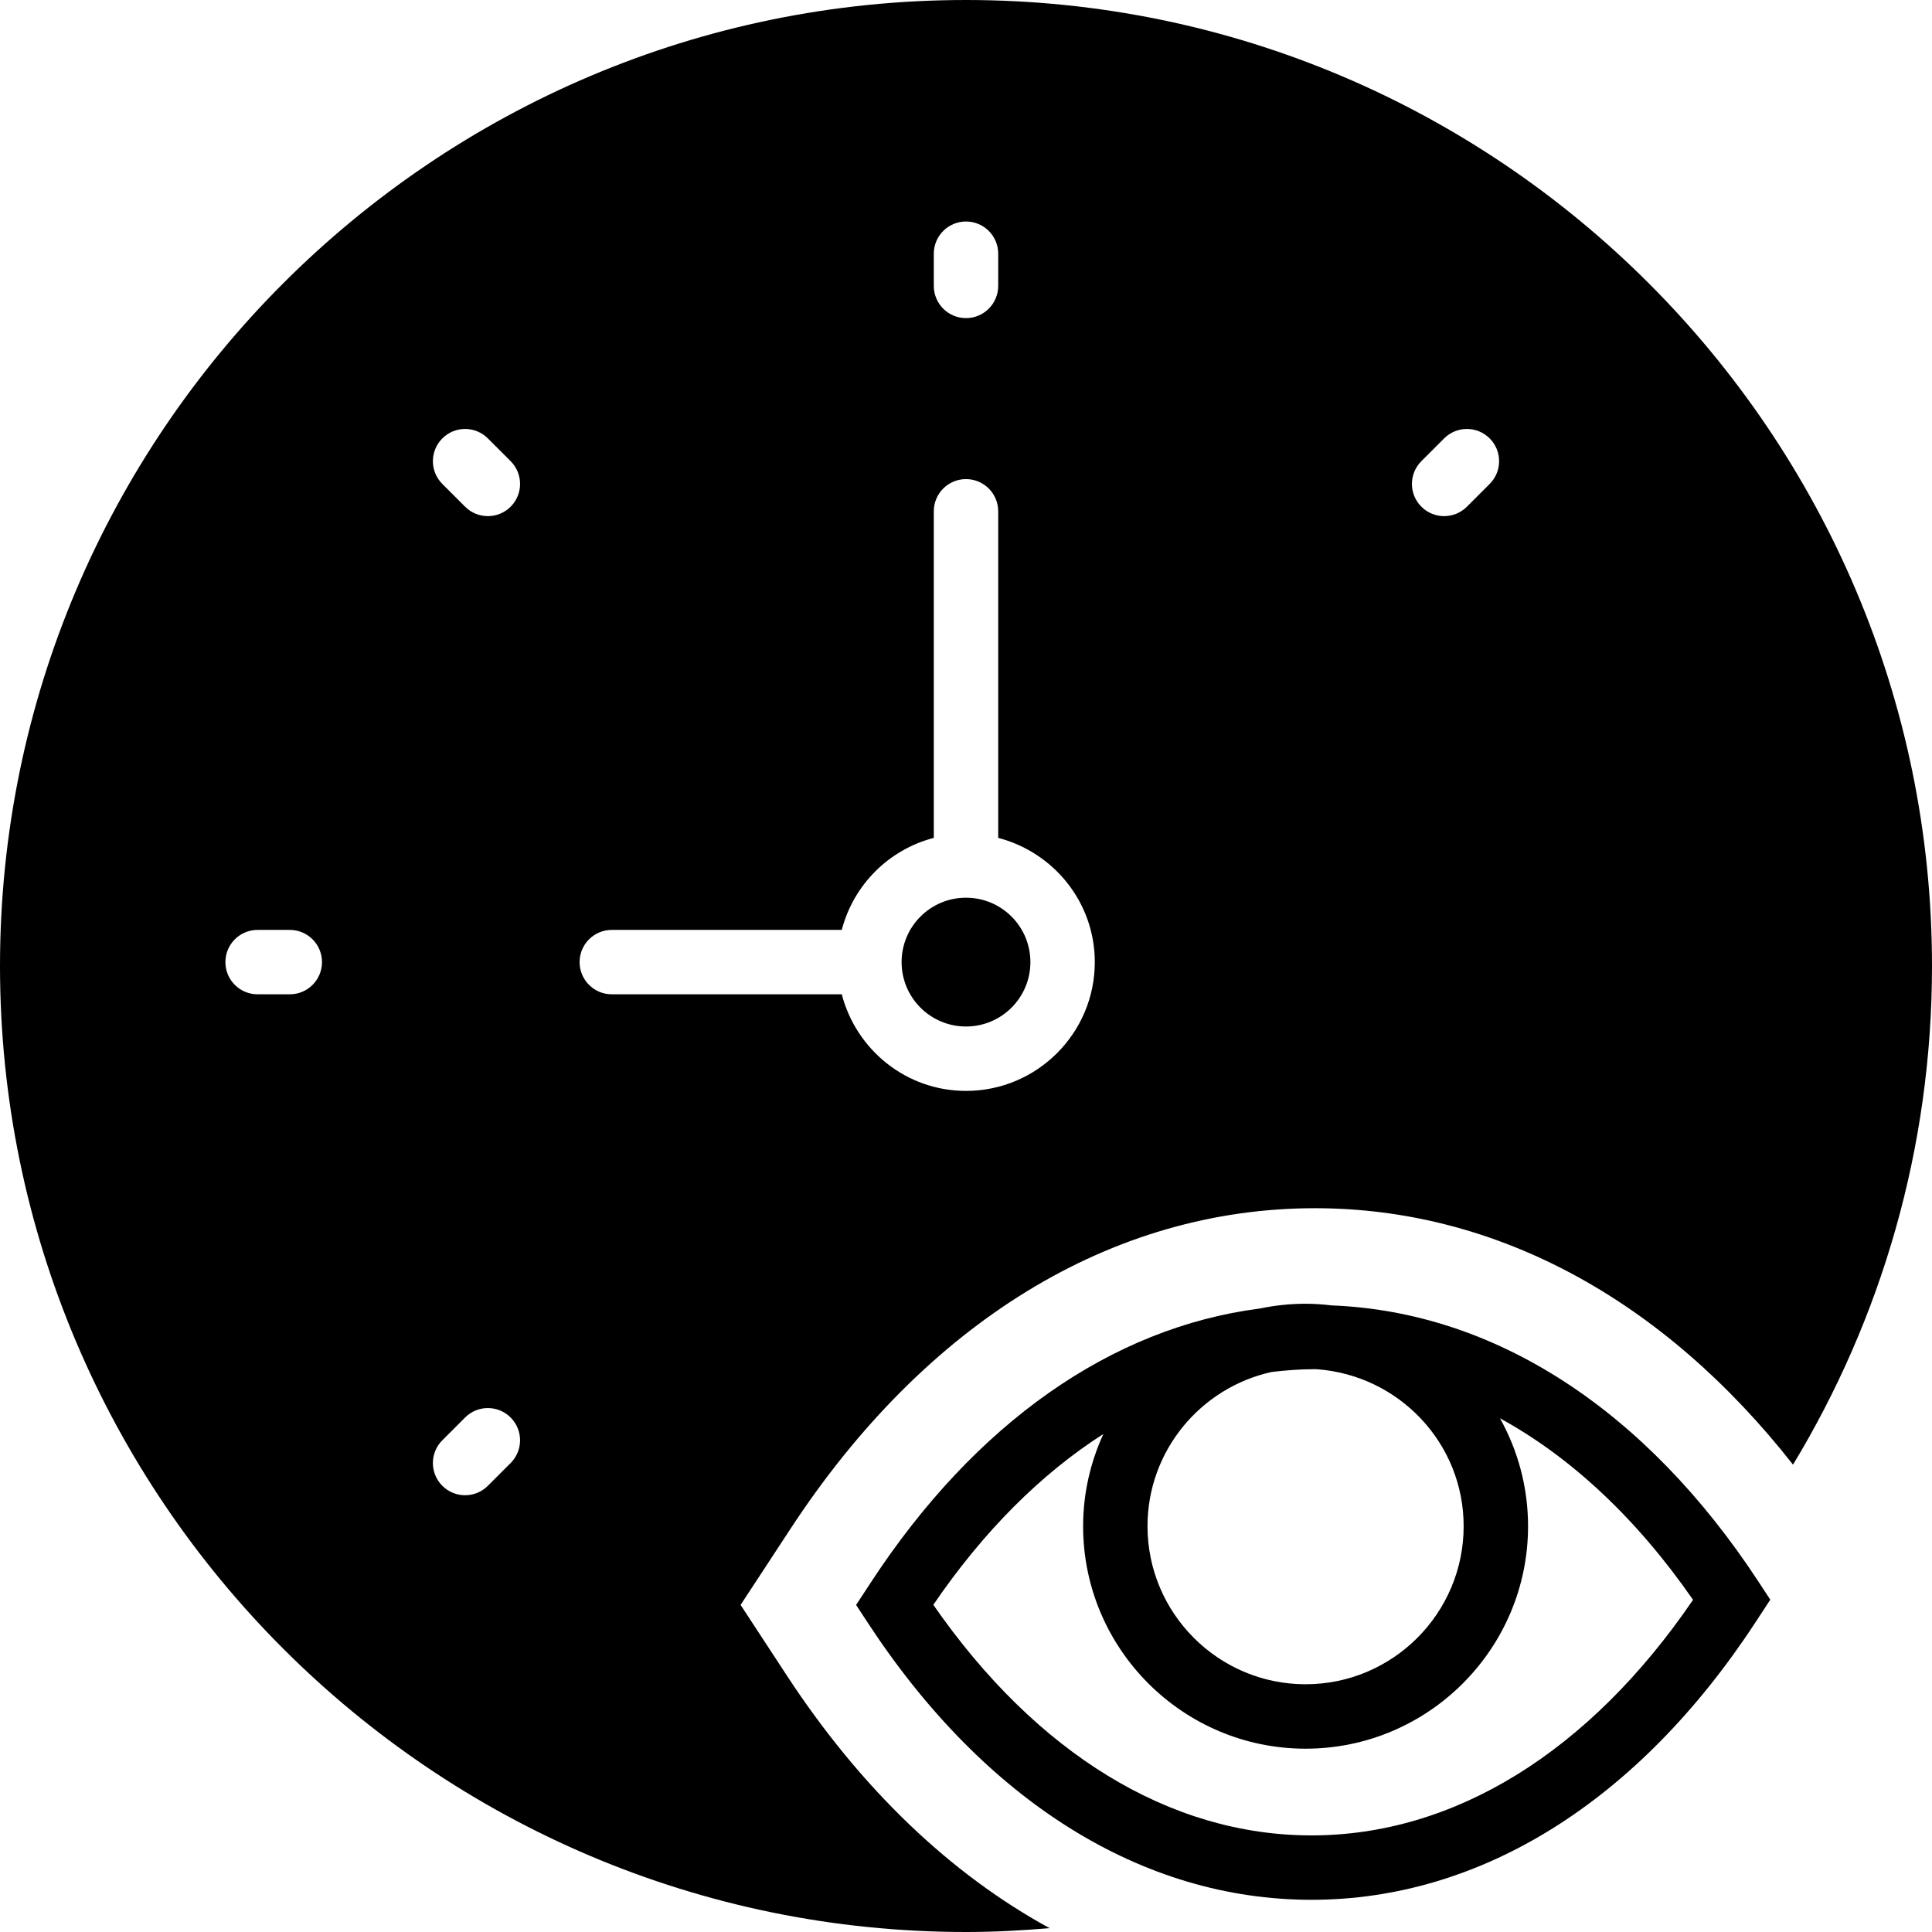 <?xml version="1.0" encoding="iso-8859-1"?>
<!-- Generator: Adobe Illustrator 18.0.0, SVG Export Plug-In . SVG Version: 6.00 Build 0)  -->
<!DOCTYPE svg PUBLIC "-//W3C//DTD SVG 1.1//EN" "http://www.w3.org/Graphics/SVG/1.1/DTD/svg11.dtd">
<svg version="1.1" id="Capa_1" xmlns="http://www.w3.org/2000/svg" xmlns:xlink="http://www.w3.org/1999/xlink" x="0px" y="0px"
	 viewBox="0 0 60 60" style="enable-background:new 0 0 60 60;" xml:space="preserve">
<g>
	<path d="M41.359,40.541c-0.267-0.032-0.538-0.052-0.813-0.052c-0.489,0-0.965,0.053-1.425,0.149
		c-4.597,0.592-8.832,3.552-12.068,8.494l-0.466,0.711l0.359,0.548C30.58,55.942,35.475,59,40.729,59
		c5.253,0,10.148-3.058,13.783-8.609l0.466-0.711l-0.359-0.548C51.105,43.765,46.413,40.737,41.359,40.541z M45.455,47.397
		c0,2.707-2.202,4.909-4.909,4.909s-4.909-2.202-4.909-4.909c0-2.345,1.655-4.305,3.856-4.789c0.445-0.053,0.892-0.087,1.343-0.087
		c0.02,0,0.04,0.002,0.06,0.002C43.437,42.707,45.455,44.81,45.455,47.397z M40.729,57c-4.387,0-8.538-2.537-11.744-7.161
		c1.559-2.287,3.348-4.069,5.281-5.305c-0.4,0.874-0.629,1.842-0.629,2.864c0,3.81,3.1,6.909,6.909,6.909s6.909-3.1,6.909-6.909
		c0-1.216-0.318-2.358-0.872-3.352c2.204,1.207,4.242,3.107,5.996,5.638C49.358,54.406,45.165,57,40.729,57z"/>
	<circle cx="30" cy="29.879" r="2"/>
	<path d="M30,0C13.458,0,0,13.458,0,30s13.458,30,30,30c0.875,0,1.739-0.046,2.595-0.12c-3.076-1.68-5.855-4.327-8.16-7.846
		L23,49.842l1.543-2.354c4.207-6.427,9.993-9.966,16.292-9.966c5.608,0,10.806,2.813,14.849,7.964C58.422,40.962,60,35.662,60,30
		C60,13.458,46.542,0,30,0z M29,7.879c0-0.553,0.448-1,1-1s1,0.447,1,1v1c0,0.553-0.448,1-1,1s-1-0.447-1-1V7.879z M9,30.879H8
		c-0.552,0-1-0.447-1-1s0.448-1,1-1h1c0.552,0,1,0.447,1,1S9.552,30.879,9,30.879z M15.858,45.436l-0.707,0.707
		c-0.195,0.195-0.451,0.293-0.707,0.293s-0.512-0.098-0.707-0.293c-0.391-0.391-0.391-1.023,0-1.414l0.707-0.707
		c0.391-0.391,1.023-0.391,1.414,0S16.249,45.045,15.858,45.436z M15.858,15.736c-0.195,0.195-0.451,0.293-0.707,0.293
		s-0.512-0.098-0.707-0.293l-0.707-0.707c-0.391-0.391-0.391-1.023,0-1.414s1.023-0.391,1.414,0l0.707,0.707
		C16.249,14.713,16.249,15.346,15.858,15.736z M30,33.879c-1.858,0-3.411-1.279-3.858-3H19c-0.552,0-1-0.447-1-1s0.448-1,1-1h7.142
		c0.364-1.399,1.459-2.494,2.858-2.858V15.879c0-0.553,0.448-1,1-1s1,0.447,1,1v10.142c1.72,0.447,3,2,3,3.858
		C34,32.085,32.206,33.879,30,33.879z M46.263,15.029l-0.707,0.707c-0.195,0.195-0.451,0.293-0.707,0.293s-0.512-0.098-0.707-0.293
		c-0.391-0.391-0.391-1.023,0-1.414l0.707-0.707c0.391-0.391,1.023-0.391,1.414,0S46.654,14.639,46.263,15.029z"/>
</g>
<g>
</g>
<g>
</g>
<g>
</g>
<g>
</g>
<g>
</g>
<g>
</g>
<g>
</g>
<g>
</g>
<g>
</g>
<g>
</g>
<g>
</g>
<g>
</g>
<g>
</g>
<g>
</g>
<g>
</g>
</svg>
